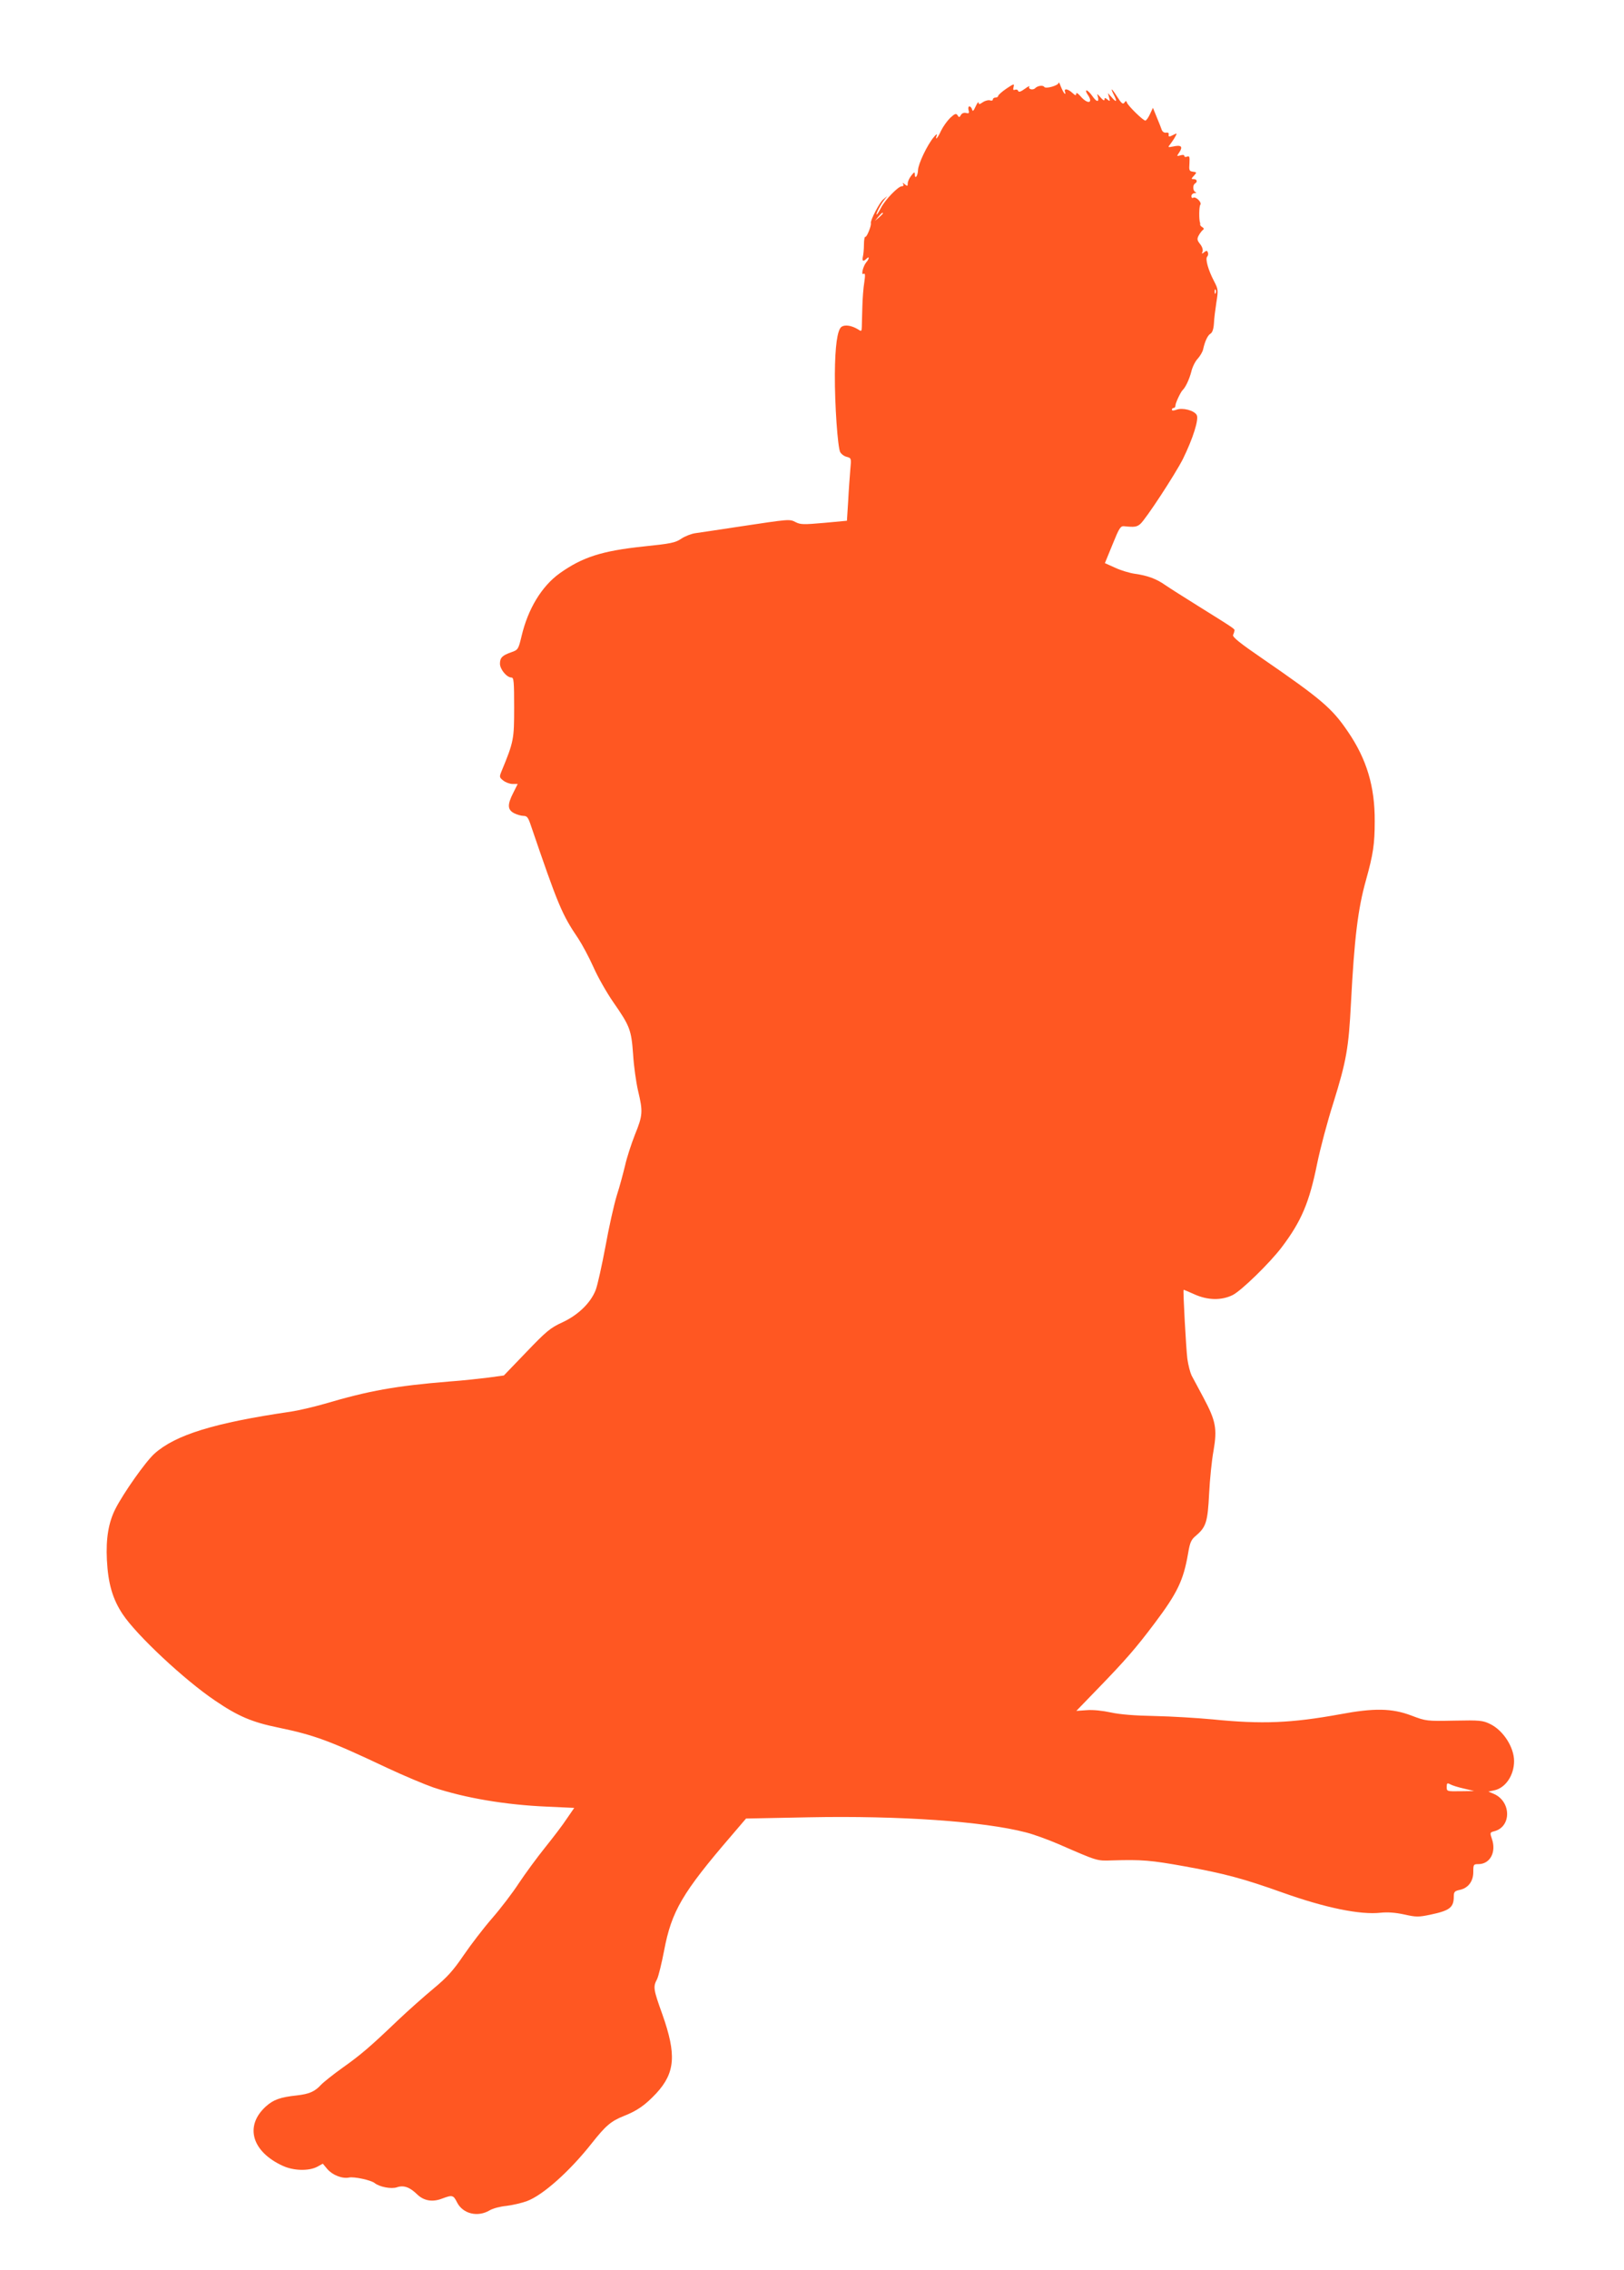 <?xml version="1.0" standalone="no"?>
<!DOCTYPE svg PUBLIC "-//W3C//DTD SVG 20010904//EN"
 "http://www.w3.org/TR/2001/REC-SVG-20010904/DTD/svg10.dtd">
<svg version="1.0" xmlns="http://www.w3.org/2000/svg"
 width="916pt" height="1280pt" viewBox="0 0 916 1280"
 preserveAspectRatio="xMidYMid meet">
<g transform="translate(0,1280) scale(0.1,-0.1)"
fill="#ff5722" stroke="none">
<path d="M5971 12333 c-1 -15 -73 -36 -81 -23 -7 11 -37 7 -51 -7 -14 -14 -42
-5 -33 9 4 6 -8 0 -26 -13 -22 -16 -34 -20 -37 -12 -2 7 -10 10 -18 7 -10 -4
-12 0 -8 16 5 19 2 19 -41 -10 -25 -17 -46 -36 -46 -41 0 -5 -7 -9 -15 -9 -8
0 -15 -5 -15 -11 0 -6 -7 -8 -16 -5 -8 3 -26 -1 -40 -10 -19 -13 -24 -14 -24
-3 -1 8 -8 -2 -17 -21 -12 -26 -17 -31 -20 -17 -3 9 -9 17 -15 17 -6 0 -8 -9
-5 -21 5 -17 2 -20 -14 -16 -11 3 -23 -1 -29 -11 -8 -15 -11 -15 -19 -2 -8 12
-15 10 -42 -15 -17 -17 -40 -49 -51 -72 -19 -42 -36 -60 -24 -25 3 9 -4 5 -17
-11 -37 -44 -88 -151 -89 -186 -1 -33 -18 -55 -18 -24 0 15 -4 14 -20 -7 -11
-14 -20 -33 -20 -44 0 -16 -2 -17 -17 -5 -11 10 -14 10 -9 2 4 -8 2 -13 -7
-13 -21 0 -95 -77 -118 -122 -11 -21 -22 -38 -24 -38 -8 0 24 61 44 85 l16 20
-24 -20 c-21 -18 -73 -118 -69 -133 4 -14 -24 -82 -31 -77 -4 2 -8 -17 -8 -43
0 -26 -3 -57 -6 -69 -6 -25 2 -30 21 -11 17 17 15 -2 -2 -21 -18 -22 -31 -75
-15 -65 9 5 10 -6 4 -47 -5 -30 -10 -92 -11 -139 -1 -47 -3 -97 -3 -113 -1
-26 -2 -27 -23 -13 -35 21 -73 27 -92 13 -23 -17 -36 -109 -37 -267 -1 -173
16 -411 30 -439 6 -11 23 -24 38 -27 25 -7 25 -8 19 -73 -3 -36 -9 -116 -12
-177 l-7 -110 -129 -12 c-114 -10 -133 -10 -160 4 -35 18 -32 18 -318 -25
-113 -17 -224 -34 -247 -37 -23 -3 -59 -17 -80 -31 -34 -23 -58 -28 -213 -44
-236 -25 -345 -60 -474 -152 -101 -73 -178 -200 -214 -353 -18 -75 -20 -78
-57 -91 -52 -18 -65 -31 -65 -65 0 -31 38 -78 65 -78 13 0 15 -23 15 -169 0
-179 -2 -192 -71 -359 -13 -32 -13 -35 10 -53 13 -10 36 -19 52 -19 l29 0 -25
-50 c-34 -67 -33 -95 5 -115 16 -8 40 -15 53 -15 19 0 26 -9 39 -47 156 -457
177 -508 270 -645 21 -32 60 -104 85 -160 25 -57 76 -146 112 -198 94 -135
102 -156 112 -295 4 -66 17 -158 28 -205 28 -117 27 -138 -18 -248 -21 -54
-46 -131 -55 -172 -10 -41 -30 -118 -47 -170 -16 -52 -45 -182 -64 -288 -20
-106 -44 -216 -55 -245 -28 -72 -98 -141 -189 -183 -66 -30 -90 -50 -202 -167
l-127 -132 -88 -12 c-49 -6 -147 -17 -219 -22 -306 -25 -454 -52 -705 -126
-63 -18 -149 -38 -190 -44 -432 -63 -651 -131 -769 -237 -50 -45 -174 -221
-220 -311 -39 -77 -54 -167 -48 -288 7 -134 32 -220 89 -306 79 -119 350 -372
521 -487 129 -88 209 -122 356 -152 207 -43 292 -75 616 -228 94 -44 211 -93
260 -110 178 -59 405 -98 642 -108 l152 -7 -42 -61 c-22 -34 -78 -107 -123
-163 -45 -56 -111 -146 -147 -200 -35 -54 -103 -143 -151 -198 -48 -55 -120
-149 -161 -209 -60 -88 -93 -124 -170 -188 -53 -44 -142 -123 -198 -176 -160
-153 -213 -198 -316 -271 -53 -38 -107 -81 -121 -96 -35 -38 -66 -51 -135 -59
-94 -10 -133 -24 -175 -62 -122 -110 -80 -256 97 -336 60 -27 144 -29 191 -5
l33 18 25 -30 c29 -34 84 -56 123 -48 29 6 124 -15 144 -31 27 -22 94 -35 126
-24 38 13 72 1 114 -40 37 -36 86 -45 140 -24 59 22 64 21 86 -23 33 -63 116
-83 183 -43 18 11 61 22 94 25 34 4 86 16 116 27 90 33 242 169 365 325 79
100 109 126 182 155 76 30 120 61 183 128 107 116 114 219 34 445 -51 142 -53
155 -30 198 8 16 26 89 40 162 42 222 103 326 380 648 l82 96 354 7 c515 10
985 -23 1224 -85 44 -11 126 -41 184 -66 223 -97 215 -95 303 -92 169 5 217 1
412 -34 221 -40 329 -69 545 -146 246 -88 443 -128 558 -115 40 4 82 1 133
-10 67 -15 80 -15 147 -1 109 23 132 40 132 103 0 25 5 30 30 36 50 9 80 48
80 101 0 43 1 45 29 45 65 0 102 67 76 142 -12 35 -11 37 12 43 99 24 98 168
-1 211 l-31 13 33 7 c63 13 112 84 112 165 0 78 -61 173 -135 209 -41 20 -58
22 -202 19 -156 -3 -159 -3 -243 29 -109 41 -209 43 -401 7 -275 -50 -441 -57
-719 -29 -85 8 -232 17 -326 19 -113 2 -198 9 -248 20 -46 10 -101 16 -136 13
l-59 -4 122 126 c157 162 215 229 321 370 127 169 161 240 187 390 11 65 17
79 46 103 56 48 65 77 73 237 4 80 15 189 25 242 21 123 13 167 -57 298 -28
52 -58 109 -67 125 -8 17 -19 59 -24 95 -7 57 -25 381 -21 388 0 1 27 -10 60
-25 75 -34 152 -36 216 -5 49 24 212 183 279 272 110 146 154 251 198 468 17
84 58 239 92 345 73 235 86 307 99 562 19 364 39 531 85 694 40 144 49 201 49
331 1 195 -45 350 -152 506 -89 131 -149 182 -480 410 -127 87 -171 122 -167
134 4 8 7 19 8 24 2 10 4 9 -203 138 -80 50 -164 103 -187 119 -51 36 -101 54
-172 64 -29 4 -79 19 -111 34 l-58 26 43 105 c38 94 45 105 66 103 58 -6 71
-4 91 13 33 30 197 281 240 366 57 116 91 224 78 248 -14 26 -80 43 -114 30
-17 -6 -26 -6 -26 0 0 6 5 10 10 10 6 0 10 6 10 14 0 14 29 75 40 86 17 16 38
61 49 103 6 27 23 61 37 75 13 15 27 38 30 52 10 46 26 80 42 89 10 6 17 26
19 57 1 27 8 81 14 120 11 69 10 74 -14 120 -32 61 -50 125 -38 137 5 5 7 16
4 23 -4 12 -8 12 -21 2 -13 -11 -15 -10 -9 4 3 10 -2 27 -14 42 -17 21 -18 29
-8 48 7 13 17 26 23 31 8 5 7 10 -2 16 -8 4 -13 11 -13 15 1 3 1 7 0 9 -7 17
-6 93 1 102 11 13 -25 49 -40 40 -6 -4 -10 1 -10 9 0 9 8 16 18 17 10 0 12 3
5 6 -15 6 -17 39 -3 48 16 10 12 25 -7 25 -15 0 -15 2 1 19 17 19 17 20 -6 23
-20 3 -22 7 -19 47 2 37 0 43 -13 38 -9 -4 -16 -2 -16 4 0 6 -9 7 -22 3 -22
-6 -22 -6 -5 19 20 31 9 41 -36 31 -30 -6 -31 -5 -17 12 8 11 21 29 28 42 12
22 12 22 -7 13 -26 -14 -32 -14 -29 2 2 7 -5 11 -15 9 -9 -2 -20 5 -24 15 -3
10 -16 42 -28 71 l-22 54 -17 -36 c-9 -20 -21 -36 -26 -36 -12 0 -95 81 -103
100 -5 13 -7 13 -15 1 -8 -11 -17 -4 -41 34 -33 52 -41 54 -16 5 18 -36 11
-39 -16 -7 l-20 22 7 -25 c6 -22 5 -23 -10 -11 -13 11 -16 11 -16 0 -1 -9 -9
-4 -22 11 -21 24 -21 24 -15 3 7 -32 -8 -29 -33 7 -12 17 -26 30 -31 30 -6 0
-3 -10 5 -22 36 -51 1 -59 -41 -9 -14 16 -23 20 -23 12 0 -11 -5 -10 -20 4
-27 25 -50 28 -43 7 4 -10 2 -14 -3 -9 -5 5 -14 23 -21 40 -6 18 -12 27 -12
20z m-991 -736 c0 -2 -10 -12 -22 -23 l-23 -19 19 23 c18 21 26 27 26 19z
m1877 -449 c-3 -8 -6 -5 -6 6 -1 11 2 17 5 13 3 -3 4 -12 1 -19z m1400 -8432
l58 -14 -77 -1 c-77 -1 -78 -1 -78 24 0 22 3 24 20 15 10 -6 45 -17 77 -24z"/>
</g>
</svg>
